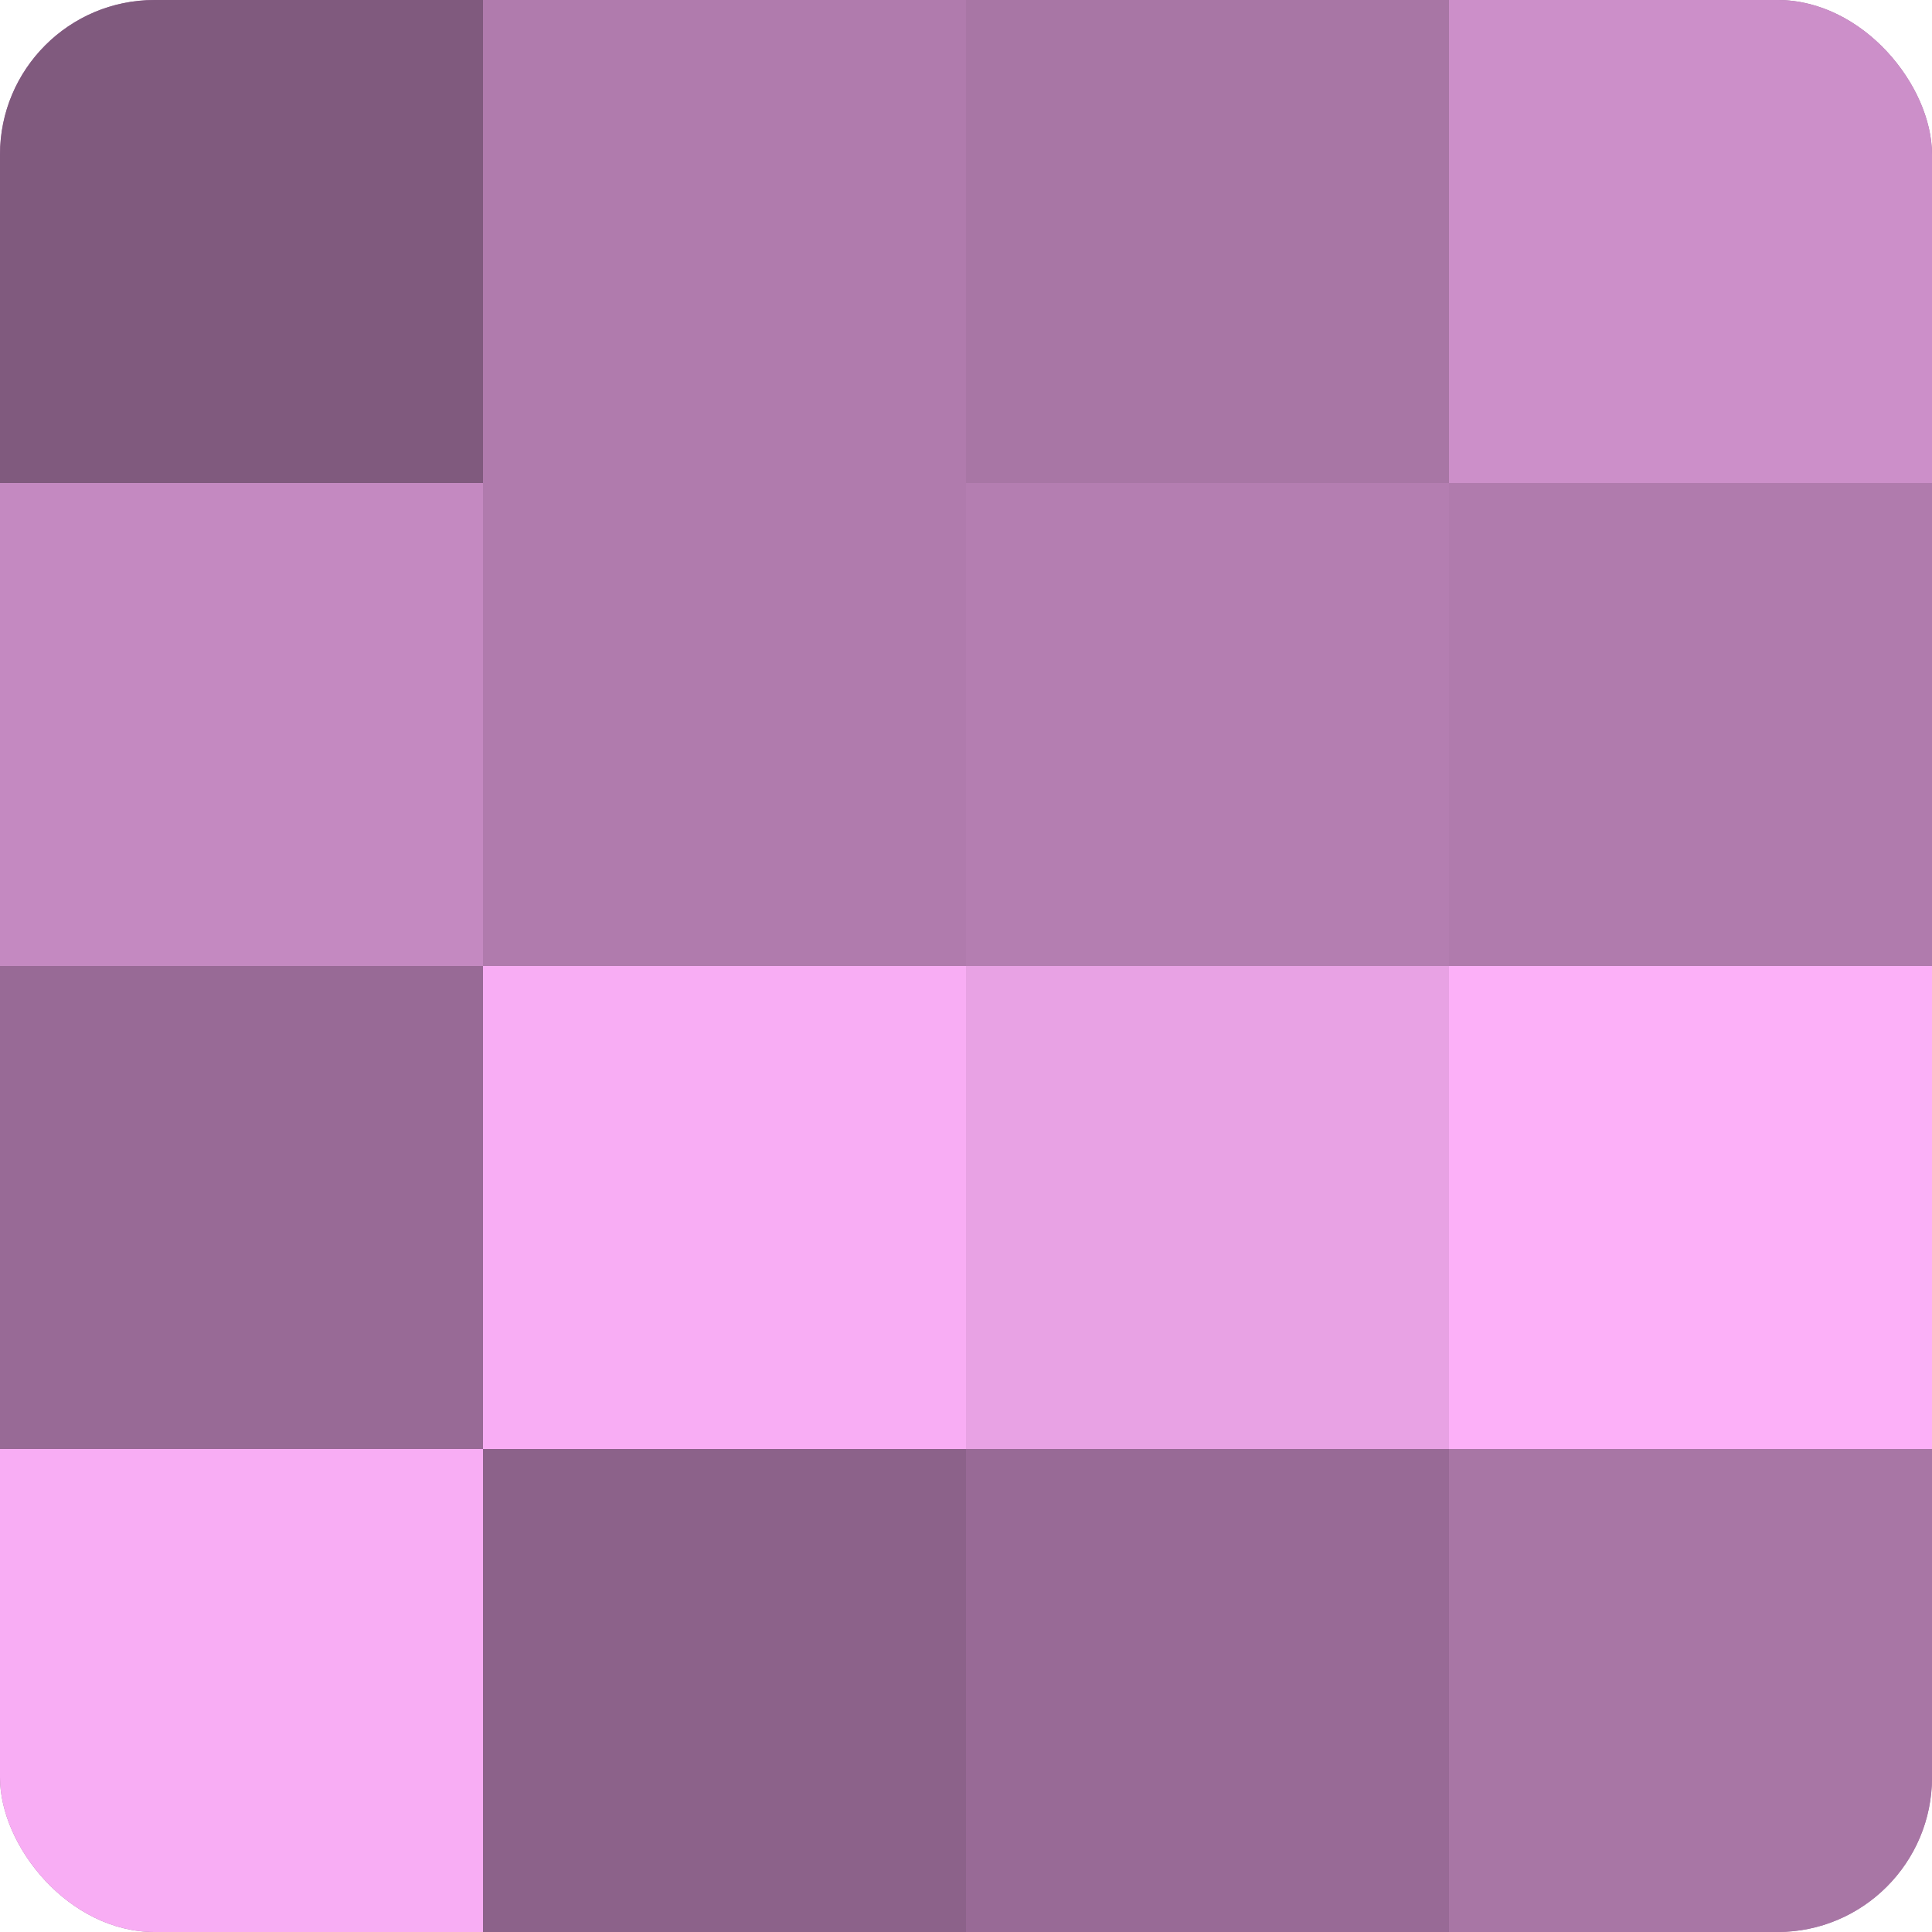 <?xml version="1.0" encoding="UTF-8"?>
<svg xmlns="http://www.w3.org/2000/svg" width="60" height="60" viewBox="0 0 100 100" preserveAspectRatio="xMidYMid meet"><defs><clipPath id="c" width="100" height="100"><rect width="100" height="100" rx="8" ry="8"/></clipPath></defs><g clip-path="url(#c)"><rect width="100" height="100" fill="#a0709d"/><rect width="25" height="25" fill="#805a7e"/><rect y="25" width="25" height="25" fill="#c489c1"/><rect y="50" width="25" height="25" fill="#986a96"/><rect y="75" width="25" height="25" fill="#f8adf4"/><rect x="25" width="25" height="25" fill="#b07bad"/><rect x="25" y="25" width="25" height="25" fill="#b07bad"/><rect x="25" y="50" width="25" height="25" fill="#f8adf4"/><rect x="25" y="75" width="25" height="25" fill="#8c628a"/><rect x="50" width="25" height="25" fill="#a876a5"/><rect x="50" y="25" width="25" height="25" fill="#b47eb1"/><rect x="50" y="50" width="25" height="25" fill="#e8a2e4"/><rect x="50" y="75" width="25" height="25" fill="#986a96"/><rect x="75" width="25" height="25" fill="#cc8fc9"/><rect x="75" y="25" width="25" height="25" fill="#b07bad"/><rect x="75" y="50" width="25" height="25" fill="#fcb0f8"/><rect x="75" y="75" width="25" height="25" fill="#a876a5"/></g></svg>
